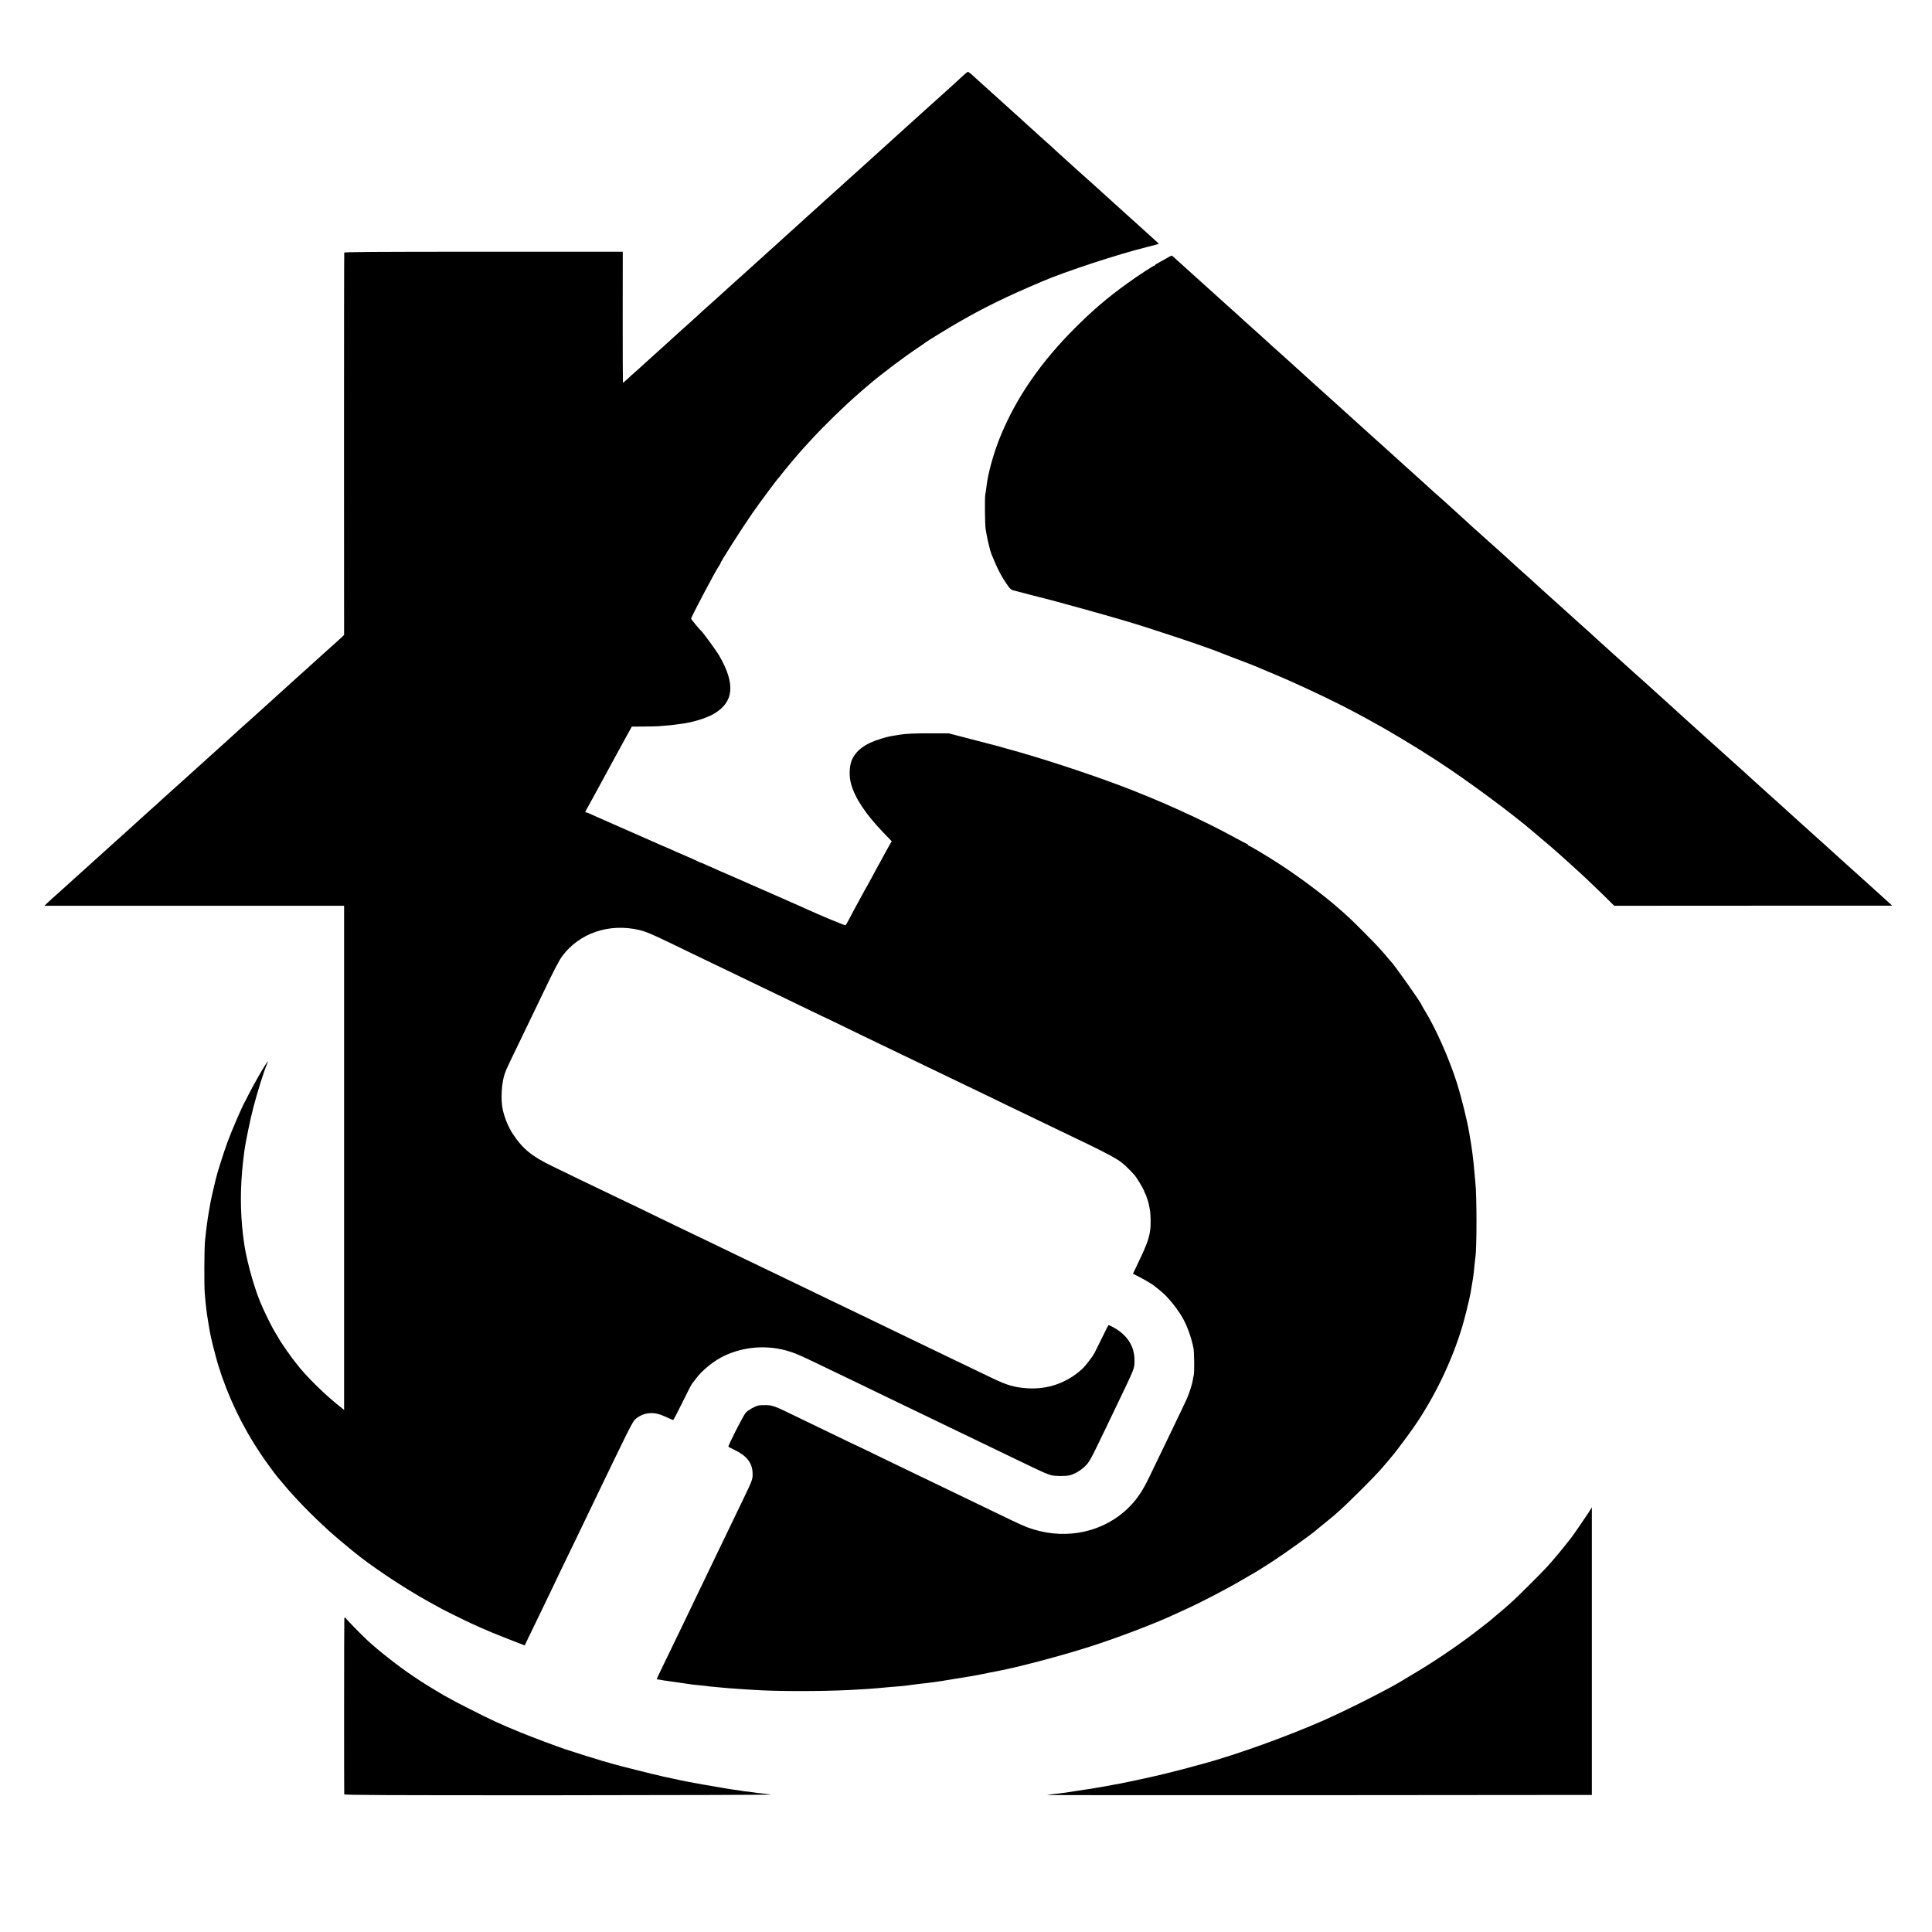 <?xml version="1.0" standalone="no"?>
<!DOCTYPE svg PUBLIC "-//W3C//DTD SVG 20010904//EN"
 "http://www.w3.org/TR/2001/REC-SVG-20010904/DTD/svg10.dtd">
<svg version="1.0" xmlns="http://www.w3.org/2000/svg"
 width="2502pt" height="2502pt" viewBox="0 0 2502 2502"
 preserveAspectRatio="xMidYMid meet">
<g transform="translate(0,2502) scale(0.1,-0.1)"
fill="#000000" stroke="none">
<path d="M12463 24032 c-59 -55 -192 -177 -238 -217 -12 -11 -57 -51 -100 -90
-43 -38 -83 -74 -89 -80 -6 -5 -56 -51 -111 -100 -55 -50 -172 -156 -260 -235
-88 -80 -165 -149 -171 -155 -6 -5 -48 -44 -94 -85 -74 -66 -161 -145 -210
-190 -9 -8 -54 -49 -100 -90 -47 -41 -109 -97 -139 -125 -73 -68 -76 -70 -166
-150 -43 -38 -91 -81 -106 -95 -59 -55 -109 -100 -204 -185 -55 -49 -127 -114
-160 -145 -33 -30 -98 -89 -144 -130 -46 -41 -91 -82 -100 -91 -9 -8 -86 -78
-171 -154 -85 -77 -175 -157 -199 -180 -24 -22 -49 -44 -55 -50 -136 -121
-254 -228 -316 -285 -9 -8 -54 -49 -100 -90 -81 -71 -164 -147 -199 -180 -9
-9 -56 -52 -105 -95 -50 -44 -97 -87 -106 -95 -24 -22 -182 -166 -206 -187
-39 -34 -187 -168 -247 -223 -32 -30 -68 -62 -80 -73 -37 -31 -180 -161 -199
-179 -9 -10 -19 -14 -21 -10 -2 4 -3 386 -3 850 l1 842 -1801 0 c-1433 0
-1803 -3 -1806 -12 -2 -7 -3 -1124 -3 -2482 l1 -2469 -47 -44 c-26 -25 -58
-54 -71 -65 -13 -11 -39 -34 -58 -52 -19 -17 -80 -72 -135 -121 -55 -49 -102
-92 -105 -95 -3 -3 -45 -41 -94 -85 -50 -44 -97 -87 -106 -95 -67 -62 -193
-176 -309 -280 -123 -111 -121 -109 -207 -187 -43 -39 -88 -80 -100 -90 -33
-28 -185 -165 -214 -193 -27 -25 -177 -161 -210 -190 -14 -12 -137 -123 -194
-175 -6 -5 -56 -50 -111 -100 -55 -49 -120 -108 -144 -130 -55 -50 -49 -45
-156 -140 -49 -44 -101 -91 -116 -105 -14 -14 -56 -52 -94 -85 -78 -69 -105
-94 -160 -144 -22 -21 -92 -84 -155 -141 -63 -57 -153 -138 -200 -180 -47 -42
-139 -126 -205 -185 -66 -60 -145 -131 -176 -159 -30 -28 -91 -82 -134 -121
-43 -38 -90 -81 -105 -95 -15 -14 -63 -56 -106 -95 -44 -38 -99 -89 -124 -112
l-45 -43 1941 0 1940 0 0 -3264 0 -3265 -40 32 c-199 154 -467 418 -581 572
-17 22 -32 42 -35 45 -4 3 -22 28 -41 55 -18 28 -36 52 -40 55 -7 7 -109 161
-109 166 0 2 -15 27 -34 57 -50 79 -155 289 -209 422 -91 222 -189 593 -212
800 -3 28 -7 59 -9 70 -2 11 -7 58 -11 105 -28 328 -19 604 30 980 13 100 78
414 115 555 53 203 134 461 175 559 9 21 15 40 13 41 -3 3 -81 -123 -124 -200
-60 -106 -96 -173 -128 -236 -20 -41 -41 -81 -46 -89 -36 -63 -169 -371 -222
-515 -49 -133 -141 -422 -152 -478 -3 -12 -18 -78 -35 -147 -16 -69 -32 -141
-35 -160 -3 -19 -12 -73 -21 -120 -20 -111 -38 -254 -51 -390 -9 -104 -11
-566 -3 -665 17 -189 22 -237 45 -375 9 -52 18 -108 21 -125 10 -66 76 -327
109 -435 123 -399 310 -792 547 -1145 61 -91 182 -257 216 -298 11 -12 46 -54
78 -92 157 -190 362 -400 608 -624 40 -37 213 -183 249 -211 10 -8 33 -27 50
-41 221 -184 662 -478 973 -649 82 -45 155 -85 163 -90 27 -16 313 -158 395
-195 190 -88 322 -142 610 -253 l80 -31 51 107 c29 59 93 193 144 297 51 105
109 226 130 270 21 44 74 154 117 245 207 428 232 478 398 825 521 1084 557
1156 596 1189 55 46 121 72 188 75 72 2 118 -9 216 -54 41 -19 78 -35 83 -35
4 0 58 103 120 230 62 126 118 235 125 242 7 7 29 36 49 63 79 109 237 236
373 299 263 123 572 141 851 50 87 -28 136 -50 579 -264 83 -40 206 -99 275
-132 69 -33 226 -109 349 -169 123 -60 225 -109 226 -109 2 0 106 -50 231
-111 126 -61 270 -130 319 -154 89 -42 231 -111 540 -260 88 -43 214 -103 280
-135 66 -32 183 -88 260 -125 216 -104 264 -125 319 -140 50 -13 183 -14 239
-1 60 14 143 63 197 116 59 57 67 72 273 500 38 80 95 199 127 265 250 520
242 500 242 605 1 191 -100 342 -292 440 -22 11 -41 20 -44 20 -2 0 -23 -39
-46 -88 -49 -99 -109 -220 -135 -272 -27 -52 -118 -170 -162 -210 -198 -182
-452 -269 -723 -248 -156 12 -248 39 -427 124 -235 112 -341 163 -508 244 -93
45 -219 106 -280 135 -60 29 -186 90 -280 135 -93 45 -215 104 -270 130 -55
26 -174 84 -265 128 -91 44 -212 102 -270 130 -58 27 -186 89 -285 137 -99 48
-229 111 -290 140 -60 29 -171 82 -245 118 -180 86 -386 186 -545 262 -71 34
-202 97 -290 140 -88 43 -214 103 -280 135 -66 32 -176 85 -245 117 -69 33
-197 95 -285 138 -88 43 -221 107 -295 143 -74 35 -196 94 -270 129 -74 36
-184 89 -245 118 -110 52 -290 139 -565 273 -263 127 -386 228 -510 419 -53
80 -101 194 -127 301 -32 131 -19 373 28 487 7 17 13 35 14 40 3 10 69 148
220 460 43 88 104 214 135 280 32 66 82 172 113 235 140 294 219 446 258 498
225 300 608 429 998 338 80 -19 157 -51 386 -161 99 -48 234 -113 300 -145 66
-32 188 -90 270 -130 83 -40 200 -96 260 -125 61 -29 187 -90 280 -135 94 -45
226 -109 295 -142 69 -34 199 -97 290 -140 298 -144 335 -162 340 -163 3 -1
86 -41 185 -89 99 -49 230 -112 290 -141 216 -103 362 -174 530 -255 94 -45
215 -104 270 -130 55 -26 172 -82 260 -125 88 -43 210 -101 270 -130 61 -29
184 -89 275 -132 91 -44 217 -105 280 -136 63 -30 187 -90 275 -132 88 -43
214 -103 280 -135 845 -404 871 -419 995 -542 36 -36 74 -76 85 -89 31 -38
111 -172 120 -199 4 -14 11 -29 15 -35 8 -11 38 -99 46 -136 2 -13 9 -46 15
-74 11 -55 14 -199 4 -267 -17 -120 -45 -193 -196 -508 l-27 -55 97 -50 c87
-45 179 -103 207 -130 6 -5 33 -28 60 -49 93 -75 222 -237 289 -361 56 -104
107 -251 131 -375 10 -56 13 -304 4 -346 -5 -22 -11 -52 -13 -69 -8 -51 -47
-172 -76 -238 -30 -65 -97 -206 -223 -467 -98 -203 -196 -405 -270 -560 -81
-168 -155 -278 -258 -380 -315 -316 -792 -425 -1240 -285 -104 32 -144 50
-495 220 -99 48 -229 111 -290 140 -60 29 -186 90 -280 135 -93 45 -215 104
-270 130 -55 26 -176 85 -270 130 -93 45 -219 106 -280 135 -60 29 -182 88
-270 131 -88 42 -162 78 -165 78 -3 1 -48 22 -100 48 -113 55 -374 181 -555
268 -71 34 -157 76 -190 92 -166 82 -218 100 -290 101 -38 1 -84 -1 -102 -5
-44 -8 -129 -56 -165 -93 -28 -28 -234 -432 -225 -441 2 -3 41 -22 85 -44 151
-73 224 -166 228 -294 3 -80 -1 -93 -111 -321 -43 -88 -103 -214 -135 -280
-75 -156 -168 -350 -265 -550 -42 -88 -99 -205 -125 -260 -26 -55 -85 -176
-130 -270 -45 -93 -102 -213 -127 -265 -48 -99 -218 -452 -302 -625 -27 -55
-48 -101 -47 -102 1 -1 49 -9 109 -18 17 -2 97 -14 177 -25 80 -12 156 -23
170 -25 14 -2 57 -6 95 -10 39 -3 81 -8 95 -10 14 -3 54 -7 90 -10 36 -3 79
-7 95 -9 32 -4 187 -16 270 -21 28 -1 97 -6 155 -10 306 -20 876 -20 1250 -1
165 9 281 16 330 21 168 15 284 26 344 30 27 2 81 9 120 15 39 5 94 12 121 15
79 7 275 34 330 45 28 5 66 11 85 14 47 7 220 35 246 40 12 2 37 7 55 10 19 3
43 8 54 10 76 16 174 36 195 39 258 46 854 203 1230 324 353 113 837 297 1085
413 33 15 103 47 155 71 206 94 538 267 737 385 69 41 127 74 128 74 4 0 170
103 255 159 147 95 534 373 560 401 3 3 52 44 110 90 58 47 110 90 116 95 6 6
46 41 90 80 101 89 441 428 521 520 90 103 102 117 131 154 15 18 35 43 46 55
28 33 207 273 257 346 268 389 490 850 624 1295 33 109 96 365 109 440 38 223
42 252 51 360 4 44 9 88 11 99 20 110 20 819 -1 986 -1 14 -6 63 -10 110 -12
154 -36 343 -60 470 -3 14 -7 40 -10 59 -24 147 -101 455 -155 628 -104 326
-272 707 -420 948 -22 36 -40 68 -40 70 0 21 -364 535 -399 565 -4 3 -29 32
-56 65 -77 93 -147 167 -320 340 -143 143 -197 194 -339 316 -196 168 -508
399 -753 556 -158 101 -362 223 -374 223 -5 0 -9 5 -9 10 0 6 -4 10 -9 10 -4
0 -71 34 -147 76 -425 234 -998 494 -1523 690 -430 161 -1041 360 -1441 468
-30 8 -88 24 -128 36 -40 11 -198 52 -350 91 l-277 72 -225 0 c-202 1 -339 -5
-410 -18 -14 -3 -41 -7 -60 -10 -69 -10 -96 -17 -180 -42 -206 -61 -331 -155
-382 -285 -30 -77 -33 -204 -7 -299 51 -185 191 -396 423 -636 l104 -108 -18
-30 c-10 -16 -35 -61 -56 -100 -20 -38 -60 -110 -87 -160 -28 -49 -70 -128
-95 -175 -25 -47 -48 -89 -52 -95 -4 -5 -21 -35 -37 -65 -17 -30 -57 -104 -90
-165 -33 -60 -82 -150 -107 -200 -26 -49 -51 -94 -55 -98 -6 -6 -340 133 -536
223 -22 11 -83 38 -135 60 -52 23 -113 50 -135 60 -37 17 -314 138 -415 182
-77 33 -83 36 -163 72 -44 20 -81 36 -83 36 -2 0 -33 14 -69 30 -36 17 -67 30
-69 30 -2 0 -34 14 -72 32 -38 17 -71 32 -74 33 -3 0 -31 13 -64 28 -32 15
-61 27 -65 27 -3 0 -19 7 -36 16 -16 8 -72 34 -124 56 -52 22 -120 51 -150 65
-65 30 -89 40 -197 86 -43 19 -178 78 -299 132 -121 53 -292 128 -380 167 -88
39 -188 83 -223 99 -35 16 -67 29 -72 29 -14 0 -13 5 8 42 11 18 49 89 87 158
37 69 78 143 90 165 12 22 46 85 76 140 29 55 61 112 69 127 8 15 29 53 46 85
17 32 40 74 51 93 11 19 52 95 92 168 l73 132 152 1 c83 1 169 2 191 4 141 11
193 16 215 20 14 2 47 7 74 10 143 16 328 72 424 127 265 151 290 384 78 753
-34 60 -212 305 -236 325 -24 21 -130 149 -130 158 0 22 314 616 361 684 11
14 19 29 19 32 0 19 270 443 414 651 84 122 331 454 346 465 3 3 13 14 21 26
22 33 264 320 302 359 6 6 49 53 95 103 153 168 420 428 592 578 25 21 47 41
50 44 3 3 48 42 100 86 177 150 464 366 650 489 41 28 77 52 80 56 10 11 308
194 430 264 347 199 615 330 1085 530 305 130 971 349 1355 445 180 46 164 39
142 58 -10 9 -59 53 -108 98 -49 44 -138 125 -199 180 -60 54 -115 103 -121
109 -11 10 -168 152 -188 170 -16 14 -218 198 -232 210 -6 6 -42 38 -80 71
-38 34 -81 73 -95 85 -51 47 -215 195 -274 248 -33 30 -64 59 -70 65 -5 6 -44
40 -85 76 -41 36 -84 74 -95 85 -11 11 -60 56 -110 100 -49 44 -94 85 -100 91
-5 6 -53 48 -105 95 -52 46 -104 93 -115 104 -12 11 -59 54 -105 95 -76 68
-137 122 -240 216 -19 18 -55 50 -80 73 -25 22 -49 40 -55 41 -5 0 -38 -26
-72 -58z"/>
<path d="M15085 21663 c-44 -25 -90 -51 -102 -57 -13 -6 -23 -14 -23 -18 0 -5
-5 -8 -11 -8 -13 0 -212 -130 -349 -229 -260 -187 -447 -347 -685 -585 -430
-431 -740 -877 -943 -1357 -99 -233 -179 -516 -198 -699 -3 -30 -10 -72 -14
-92 -9 -43 -5 -395 4 -448 4 -19 12 -62 17 -95 11 -64 45 -197 58 -230 85
-207 129 -291 218 -417 27 -37 42 -49 76 -56 23 -6 87 -22 142 -37 55 -15 107
-28 115 -30 29 -7 176 -44 235 -60 273 -74 552 -151 665 -184 74 -21 191 -55
260 -75 344 -100 1142 -367 1275 -427 11 -5 97 -38 190 -73 161 -60 262 -100
330 -131 17 -7 86 -37 155 -65 309 -129 800 -361 1062 -503 35 -19 99 -54 143
-77 263 -142 614 -352 915 -548 398 -260 964 -679 1251 -926 19 -17 46 -40 60
-51 35 -29 153 -129 159 -135 3 -3 39 -35 80 -70 41 -36 84 -74 95 -85 12 -11
59 -54 105 -95 133 -119 234 -215 390 -367 l145 -143 1800 1 1800 0 -46 42
c-25 23 -83 76 -129 117 -72 64 -134 120 -210 190 -9 8 -56 51 -106 95 -49 44
-94 85 -100 90 -6 6 -48 44 -94 85 -46 41 -95 86 -110 100 -40 36 -180 162
-200 180 -15 13 -104 93 -201 181 -14 13 -43 40 -65 59 -86 77 -250 225 -260
235 -6 5 -49 44 -95 85 -93 84 -308 278 -325 295 -6 5 -44 39 -84 75 -40 36
-85 76 -100 90 -30 27 -57 52 -200 180 -52 47 -100 90 -106 95 -6 6 -48 44
-94 85 -45 41 -88 80 -94 85 -6 6 -56 51 -111 100 -55 50 -102 93 -105 96 -3
3 -50 46 -105 95 -55 49 -110 98 -121 109 -12 11 -56 52 -99 90 -43 39 -83 75
-89 80 -6 6 -51 46 -101 90 -49 44 -92 83 -95 86 -3 3 -79 72 -170 153 -91 82
-183 165 -205 185 -22 21 -67 62 -100 92 -85 75 -239 214 -305 274 -30 28 -73
66 -94 85 -21 19 -44 40 -50 45 -6 6 -49 44 -95 85 -46 41 -98 89 -116 105
-31 30 -181 165 -217 196 -17 15 -162 146 -215 196 -32 29 -158 141 -181 162
-11 9 -57 50 -103 92 -46 42 -101 92 -123 110 -21 19 -52 48 -70 64 -17 17
-54 50 -82 75 -27 25 -90 82 -139 127 -50 45 -99 90 -111 100 -40 34 -189 168
-254 228 -36 33 -101 92 -144 130 -43 39 -88 79 -100 90 -12 11 -111 101 -221
200 -110 99 -218 196 -240 216 -52 47 -75 68 -176 159 -91 82 -189 171 -259
234 -25 23 -88 79 -140 126 -52 47 -115 103 -139 125 -24 22 -49 45 -55 50 -6
6 -36 33 -66 60 -103 93 -243 220 -263 238 -41 35 -274 246 -312 282 -12 11
-54 49 -95 85 -41 36 -83 74 -95 85 -26 25 -190 174 -219 198 -12 10 -59 53
-105 95 -46 42 -93 85 -105 95 -12 10 -37 33 -56 50 -19 18 -78 70 -130 117
-52 47 -104 94 -116 105 -11 11 -54 49 -94 85 -40 36 -84 75 -96 88 -13 12
-27 22 -31 22 -4 0 -44 -21 -88 -47z"/>
<path d="M20576 5437 c-43 -66 -208 -307 -231 -335 -8 -9 -44 -55 -81 -102
-37 -47 -70 -87 -73 -90 -3 -3 -26 -30 -51 -60 -74 -91 -135 -156 -340 -360
-192 -192 -252 -247 -400 -370 -41 -35 -96 -80 -121 -102 -26 -21 -105 -83
-176 -137 -258 -196 -552 -394 -838 -562 -55 -33 -107 -64 -115 -69 -163 -101
-701 -373 -996 -504 -482 -212 -1130 -446 -1569 -566 -456 -125 -640 -168
-1070 -256 -56 -11 -73 -14 -105 -19 -19 -3 -42 -8 -50 -10 -8 -2 -31 -6 -50
-9 -19 -3 -46 -8 -60 -10 -14 -3 -41 -7 -60 -10 -19 -3 -44 -7 -55 -10 -11 -2
-42 -7 -70 -10 -27 -4 -75 -11 -105 -16 -30 -5 -73 -12 -95 -15 -22 -3 -51 -8
-65 -10 -14 -2 -45 -6 -70 -9 -25 -3 -72 -8 -105 -12 -33 -3 -62 -8 -64 -10
-2 -2 1584 -3 3525 -2 l3529 3 0 1863 c0 1024 0 1862 0 1862 0 0 -18 -28 -39
-63z"/>
<path d="M4459 4063 c-3 -25 -4 -2270 -1 -2280 3 -10 568 -13 2786 -12 1529 1
2763 5 2741 9 -22 4 -76 11 -120 15 -44 4 -82 8 -85 10 -3 1 -32 5 -65 9 -33
3 -71 8 -85 10 -47 8 -105 17 -140 21 -38 5 -93 14 -270 45 -121 21 -132 22
-220 39 -30 6 -70 13 -88 16 -27 5 -141 28 -192 40 -8 2 -67 15 -130 28 -140
31 -569 139 -665 167 -38 12 -95 28 -125 36 -47 13 -353 108 -475 149 -103 34
-436 159 -580 218 -260 106 -384 163 -662 305 -112 56 -217 111 -235 122 -18
11 -42 24 -53 29 -26 11 -298 175 -350 211 -22 14 -69 46 -105 70 -176 118
-444 328 -579 454 -95 89 -281 280 -281 288 0 10 -20 11 -21 1z"/>
</g>
</svg>
